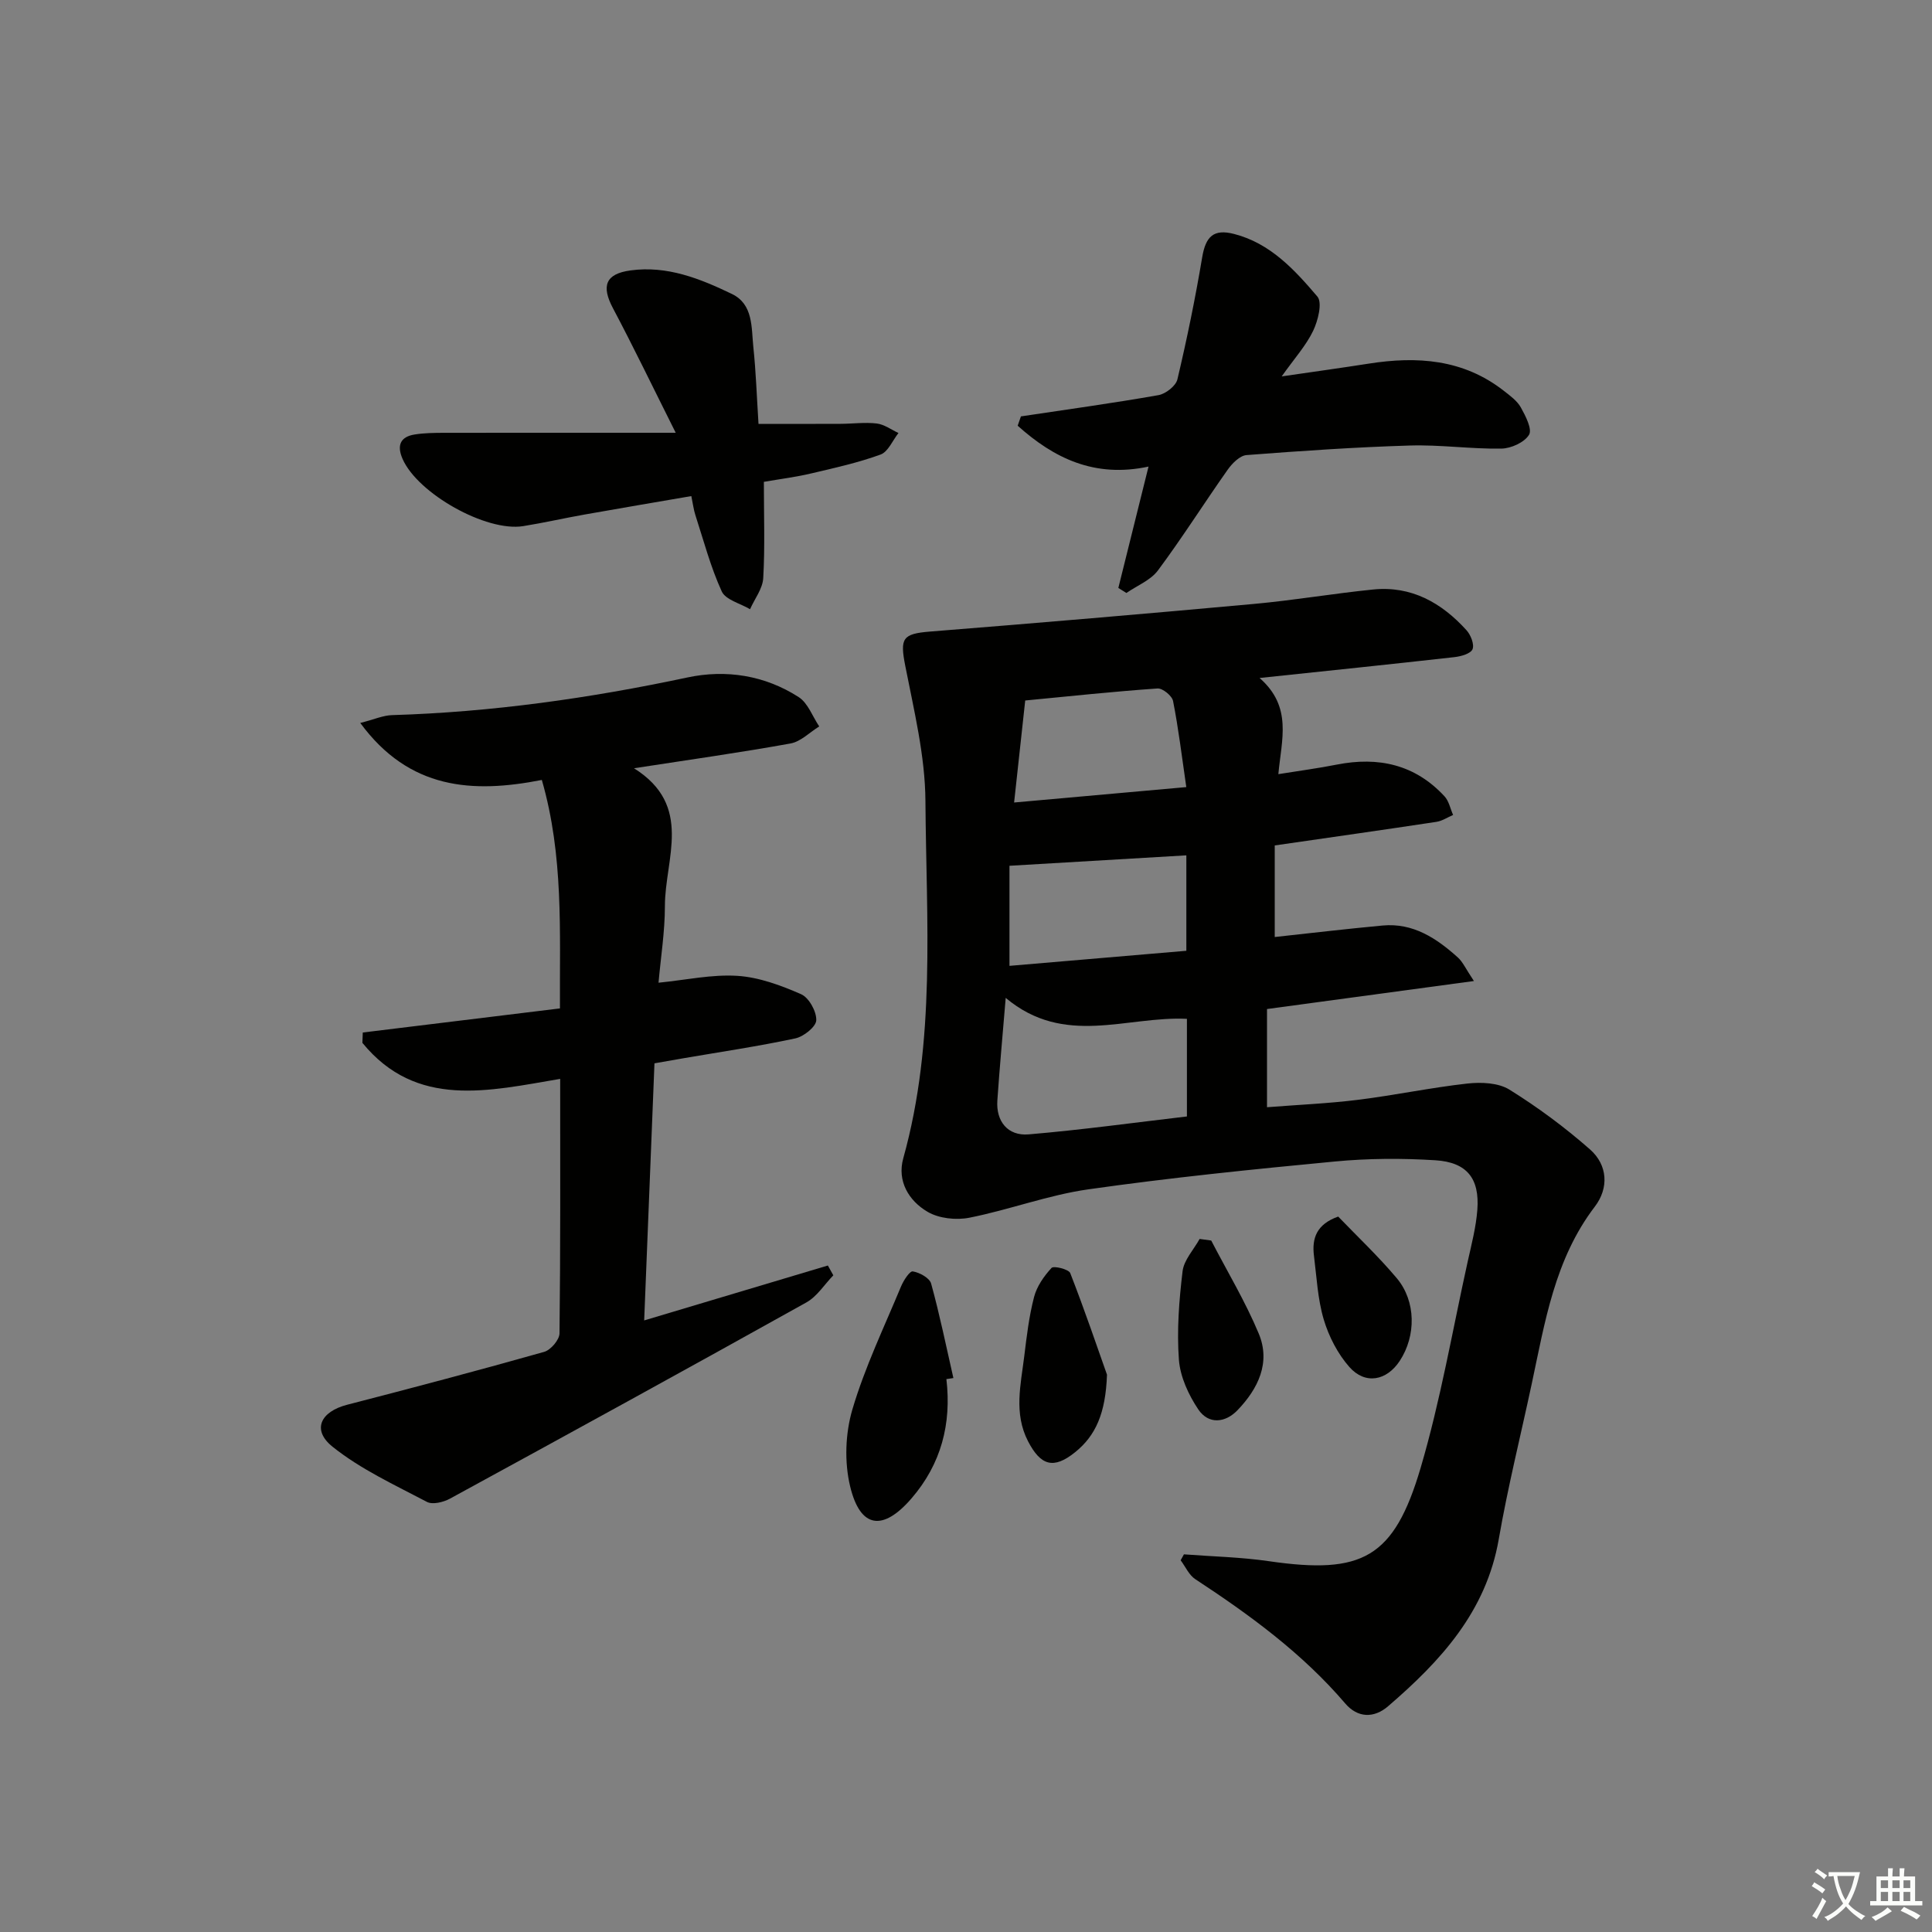 <svg enable-background="new 0 0 400 400" viewBox="0 0 400 400" xmlns="http://www.w3.org/2000/svg"><rect x="0" y="0" width="400" height="400" fill="#808080" stroke="none"/><path d="m377.9 391.2c-.2.3-.4.5-.6.8-.7-.6-1.4-1-2.2-1.5.2-.3.4-.5.5-.8.6.4 1.4.8 2.3 1.5zm-1.8 6.1c-.2-.2-.5-.4-.9-.6.4-.6.8-1.2 1.2-1.9s.7-1.3.9-1.9c.3.3.5.5.8.7-.7 1.3-1.4 2.6-2 3.7zm2.2-9c-.3.3-.5.5-.6.8-.6-.6-1.3-1.1-2-1.5.3-.3.5-.5.6-.7.6.5 1.3.9 2 1.4zm.3.2v-.9h2 4.5c-.3 1.3-.6 2.5-1 3.6s-.9 2.1-1.4 3c.4.5 1 1 1.6 1.4s1.2.8 1.9 1.1c-.3.2-.5.4-.8.8-.4-.3-1-.7-1.6-1.2s-1.2-1.1-1.6-1.6c-.5.6-1.1 1.1-1.7 1.6s-1.4.9-2.1 1.4c-.1-.3-.3-.5-.7-.8.6-.2 1.2-.5 1.9-1s1.4-1.1 2-1.8c-.5-.8-.9-1.6-1.2-2.5s-.6-2-.8-3.2c-.4.1-.7.1-1 .1zm2.5 2.7c.3 1 .7 1.7 1 2.2.3-.5.6-1.1 1-2s.6-1.9.9-3h-3.2-.4c.1.9.3 1.8.7 2.8z" fill="#fbfcfa"/><path d="m396.5 388.5v1.5 3.6h1.5v.9c-.4 0-1 0-1.7 0h-7.9c-.5 0-.9 0-1.2 0v-.9h1.3v-3.5c0-.7 0-1.2 0-1.6h2.4c0-.8 0-1.4 0-1.7h1c0 .3-.1.8-.1 1.7h1.5c0-.8 0-1.4 0-1.7h1c0 .3-.1.9-.1 1.7zm-8.2 9.2c-.2-.3-.5-.5-.8-.8.8-.3 1.4-.6 1.9-.9s1-.7 1.4-1.1c.3.3.6.5.9.8-1.6 1-2.8 1.6-3.4 2zm2.6-6.8v-1.6h-1.5v1.6zm0 2.7v-1.9h-1.5v1.9zm2.4-2.7v-1.6h-1.5v1.6zm0 2.7v-1.9h-1.5v1.9zm.2 2 .7-.8c.4.2.9.5 1.6.8s1.3.7 1.8 1c-.3.3-.5.6-.8.8-.4-.3-1.5-1-3.3-1.8zm2-4.7v-1.6h-1.4v1.6zm0 2.7v-1.9h-1.4v1.9z" fill="#fbfcfa"/><g fill="#010100"><path d="m260.78 140.37c6.85 5.99 4.54 12.74 3.89 19.91 4.37-.7 8.26-1.22 12.11-1.98 8.61-1.69 16.21-.02 22.3 6.58.91.99 1.19 2.55 1.77 3.85-1.16.49-2.27 1.25-3.48 1.43-10.82 1.64-21.65 3.17-33.45 4.88v18.96c7.2-.78 14.76-1.68 22.33-2.38 6.32-.59 11.17 2.64 15.59 6.62 1.02.92 1.62 2.33 3.32 4.87-14.98 2.03-28.8 3.9-42.84 5.8v20.33c6.46-.51 12.7-.77 18.88-1.54 7.57-.94 15.07-2.53 22.65-3.37 2.85-.31 6.37-.16 8.67 1.27 5.87 3.65 11.5 7.82 16.69 12.39 3.65 3.22 3.92 7.98.98 11.83-8.32 10.9-10.33 23.92-13.07 36.73-2.29 10.71-4.95 21.35-6.82 32.13-2.6 15-12.04 25.23-22.91 34.58-2.94 2.53-6.31 2.43-8.88-.58-8.87-10.38-19.73-18.31-31.04-25.73-1.3-.85-2.03-2.58-3.03-3.91.23-.41.45-.82.68-1.23 5.87.45 11.8.57 17.61 1.42 19.31 2.8 25.88-.61 31.41-19.37 4.11-13.97 6.58-28.42 9.73-42.66.79-3.56 1.73-7.14 2-10.75.48-6.46-2.15-9.82-8.7-10.23-6.92-.44-13.95-.4-20.85.26-17.03 1.62-34.06 3.35-50.99 5.76-8.31 1.18-16.34 4.23-24.61 5.87-2.75.55-6.32.17-8.68-1.22-3.89-2.28-6.34-6.36-5.03-11.07 6.8-24.35 4.76-49.26 4.59-73.99-.06-9.35-2.37-18.73-4.18-28-1.11-5.68-.59-6.61 5.12-7.07 22.35-1.78 44.7-3.68 67.03-5.72 8.27-.75 16.47-2.16 24.73-2.99 7.93-.8 14.19 2.76 19.33 8.44.88.97 1.65 2.94 1.24 3.93-.39.92-2.39 1.48-3.74 1.63-12.97 1.46-25.96 2.8-40.35 4.32zm-52.56 66.23c-.64 7.77-1.27 14.51-1.73 21.26-.29 4.28 2.14 7.37 6.49 7 10.98-.93 21.92-2.44 32.76-3.71 0-7.36 0-13.8 0-20.21-12.49-.61-25.37 5.86-37.52-4.34zm37.4-29.51c-12.32.73-24.14 1.43-36.62 2.16v20.72c12.21-1.04 24.34-2.08 36.62-3.12 0-6.86 0-13.13 0-19.76zm-33.36-32.06c-.79 7.3-1.52 13.93-2.3 21.12 12.13-1.09 23.4-2.1 35.65-3.19-.95-6.52-1.63-12.21-2.74-17.82-.21-1.08-2.16-2.67-3.21-2.6-9.06.63-18.09 1.59-27.4 2.49z"/><path d="m75.11 213.77c13.49-1.65 26.99-3.3 40.82-4.99-.08-15.97.79-31.56-3.75-47.3-14.36 2.82-27.45 2-37.59-11.8 2.91-.74 4.71-1.56 6.55-1.62 20.65-.62 40.99-3.5 61.19-7.8 7.97-1.7 16.01-.45 23.02 4.06 1.93 1.24 2.87 4.01 4.26 6.08-1.98 1.22-3.82 3.15-5.95 3.53-10.39 1.88-20.86 3.35-32.4 5.13 12.37 7.75 6.39 18.76 6.4 28.56 0 5.26-.85 10.52-1.32 15.84 5.66-.56 11.05-1.76 16.34-1.42 4.48.29 9.01 1.97 13.18 3.8 1.62.71 3.2 3.56 3.14 5.39-.04 1.34-2.6 3.39-4.34 3.76-7.62 1.63-15.35 2.77-23.04 4.09-1.95.33-3.89.68-6.12 1.07-.71 17.67-1.41 35.08-2.13 53.23 12.96-3.88 25.5-7.62 38.03-11.37.38.68.75 1.35 1.13 2.03-1.84 1.9-3.36 4.37-5.57 5.61-24.53 13.68-49.16 27.19-73.82 40.64-1.35.73-3.59 1.28-4.75.66-6.68-3.52-13.71-6.75-19.54-11.42-4.35-3.49-2.48-7.27 3.02-8.69 13.63-3.52 27.24-7.12 40.79-10.95 1.36-.38 3.17-2.5 3.18-3.83.21-17.32.14-34.65.14-52.69-14.75 2.49-29.74 6.25-40.95-7.46.04-.71.06-1.42.08-2.14z"/><path d="m211.37 86.21c9.5-1.43 19.01-2.73 28.47-4.4 1.5-.26 3.61-1.91 3.93-3.27 1.98-8.36 3.71-16.8 5.13-25.27.73-4.34 2.38-5.92 6.61-4.83 7.51 1.93 12.53 7.43 17.24 12.96 1.07 1.26.13 4.99-.88 7.1-1.48 3.07-3.86 5.69-6.51 9.43 6.73-.98 12.37-1.76 17.99-2.64 10.03-1.58 19.59-.94 27.97 5.6 1.3 1.02 2.77 2.07 3.55 3.46.98 1.76 2.4 4.52 1.7 5.67-.96 1.58-3.73 2.83-5.74 2.86-6.3.1-12.62-.83-18.92-.64-11.29.34-22.57 1.11-33.83 1.98-1.39.11-2.98 1.72-3.91 3.04-4.87 6.9-9.39 14.07-14.43 20.84-1.52 2.04-4.32 3.14-6.53 4.67-.56-.35-1.12-.7-1.67-1.04 2.03-8.15 4.06-16.3 6.25-25.13-11.22 2.41-19.64-1.78-27.09-8.46.23-.66.45-1.3.67-1.93z"/><path d="m158.15 99.76c0 6.97.24 13.47-.13 19.93-.12 2.19-1.78 4.29-2.73 6.44-2.02-1.2-5.05-1.93-5.86-3.68-2.31-5.05-3.74-10.5-5.46-15.81-.35-1.08-.49-2.23-.84-3.93-7.49 1.29-14.8 2.52-22.1 3.82-4.25.75-8.46 1.72-12.71 2.4-7.67 1.23-21.83-6.75-24.97-13.91-1.21-2.76-.52-4.6 2.54-5.07 1.96-.31 3.98-.33 5.97-.34 15.57-.02 31.14-.01 48.04-.01-4.8-9.57-8.74-17.76-12.99-25.78-2.45-4.62-1.56-7.12 3.61-7.83 7.59-1.05 14.43 1.7 21.01 4.87 4.45 2.14 4.02 6.94 4.44 10.98.54 5.11.71 10.26 1.07 15.92 5.82 0 11.41.02 17-.01 2.5-.01 5.02-.36 7.48-.07 1.56.19 3.01 1.28 4.5 1.97-1.22 1.54-2.14 3.89-3.71 4.46-4.65 1.69-9.53 2.78-14.37 3.91-3.06.73-6.18 1.12-9.79 1.74z"/><path d="m195.94 285.53c1.09 9.28-1.1 17.59-7.2 24.67-5.94 6.9-10.64 6.26-12.73-2.47-1.21-5.02-1-10.96.47-15.93 2.57-8.71 6.56-17 10.06-25.43.52-1.25 1.8-3.25 2.45-3.14 1.41.23 3.47 1.36 3.79 2.52 1.78 6.45 3.12 13.03 4.61 19.56-.48.08-.97.15-1.45.22z"/><path d="m229.19 284.61c-.28 8.03-2.36 12.63-6.58 16.04-4.47 3.61-7.14 2.82-9.77-2.26-2.98-5.78-1.5-11.7-.78-17.59.5-4.11.99-8.27 2.03-12.26.57-2.21 2.05-4.33 3.62-6.03.45-.49 3.56.27 3.87 1.07 3 7.68 5.65 15.5 7.61 21.03z"/><path d="m250.77 256.84c3.32 6.41 7.08 12.64 9.85 19.29 2.49 6-.14 11.38-4.38 15.81-2.58 2.7-6.04 3-8.15-.14-2.02-3.01-3.74-6.74-4.01-10.28-.45-6.06.03-12.26.76-18.32.28-2.34 2.3-4.46 3.53-6.69.8.12 1.6.23 2.4.33z"/><path d="m277.06 251.88c3.96 4.12 8.31 8.22 12.13 12.76 4.01 4.78 4.01 11.95.61 17.12-2.71 4.12-7.14 4.98-10.43 1.26-2.41-2.73-4.25-6.31-5.3-9.82-1.26-4.23-1.47-8.79-2.03-13.22-.45-3.61.54-6.52 5.02-8.1z"/></g></svg>